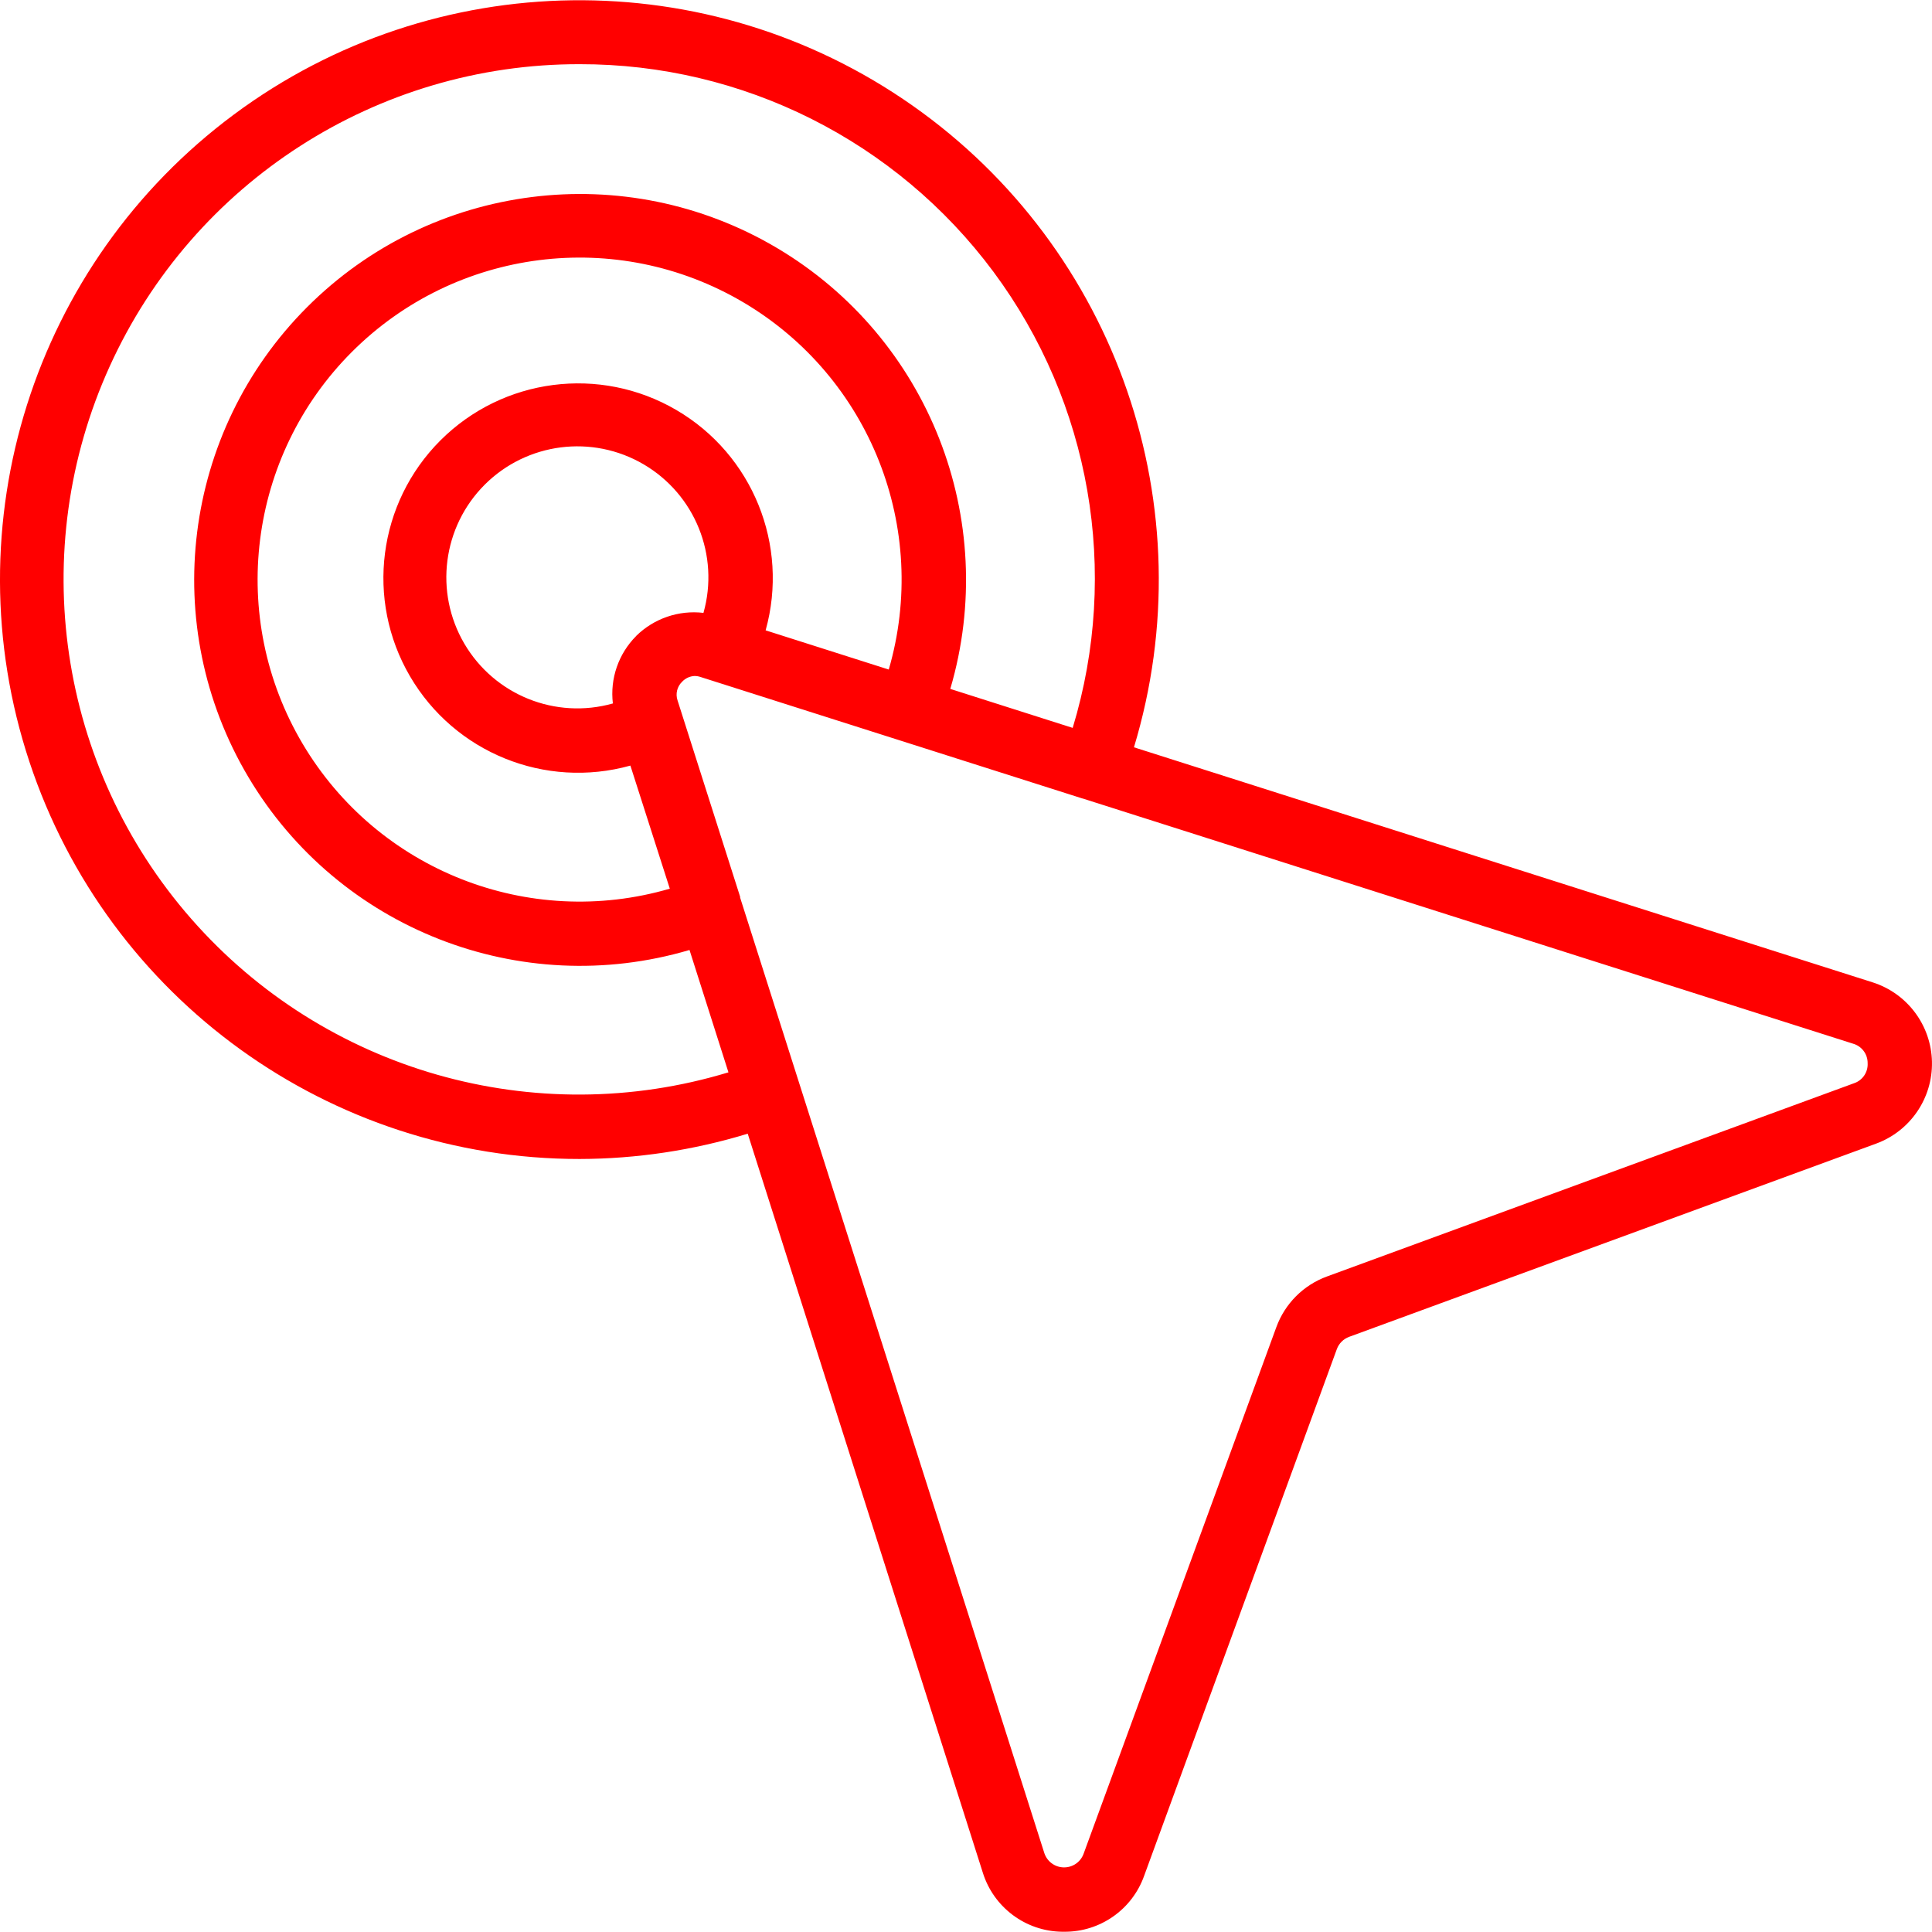 <svg width="45" height="45" viewBox="0 0 45 45" fill="none" xmlns="http://www.w3.org/2000/svg">
<g clip-path="url(#clip0_27_6845)">
<path d="M13.501 26.995C14.828 26.992 16.147 26.793 17.416 26.406L22.89 43.613C23.142 44.427 23.89 44.985 24.742 44.994H24.787C25.622 45.001 26.369 44.478 26.649 43.692L31.137 31.425C31.186 31.291 31.291 31.186 31.425 31.137L43.699 26.637C44.495 26.344 45.018 25.578 44.999 24.73C44.981 23.882 44.426 23.139 43.618 22.881L26.412 17.406C28.097 11.834 26.019 5.809 21.257 2.461C16.495 -0.887 10.123 -0.804 5.45 2.666C0.776 6.137 -1.145 12.213 0.684 17.74C2.513 23.267 7.68 26.997 13.501 26.995ZM20.701 15.595L17.833 14.682C18.386 12.697 17.531 10.588 15.752 9.549C13.972 8.509 11.716 8.801 10.258 10.258C8.801 11.715 8.51 13.972 9.549 15.751C10.589 17.531 12.697 18.386 14.683 17.832L15.601 20.699C12.314 21.659 8.794 20.269 7.048 17.323C5.302 14.377 5.774 10.622 8.194 8.199C10.615 5.776 14.369 5.301 17.317 7.044C20.265 8.787 21.658 12.306 20.701 15.595ZM14.816 14.816C14.405 15.229 14.206 15.807 14.275 16.385C12.938 16.762 11.516 16.188 10.814 14.99C10.113 13.792 10.308 12.271 11.29 11.289C12.272 10.308 13.793 10.113 14.991 10.815C16.189 11.517 16.762 12.939 16.385 14.275C15.808 14.207 15.232 14.405 14.818 14.812L14.816 14.816ZM43.501 24.765C43.512 24.974 43.382 25.165 43.183 25.231L30.909 29.731C30.36 29.931 29.928 30.364 29.728 30.913L25.239 43.178C25.168 43.373 24.981 43.5 24.774 43.495C24.567 43.491 24.386 43.355 24.323 43.158L18.609 25.21L17.239 20.907C17.239 20.902 17.239 20.898 17.239 20.893V20.887L15.781 16.312C15.73 16.16 15.771 15.992 15.887 15.88C15.962 15.799 16.065 15.751 16.176 15.745C16.224 15.745 16.273 15.753 16.319 15.769L25.211 18.598H25.216L43.16 24.309C43.364 24.366 43.504 24.553 43.501 24.765ZM13.501 1.495C17.299 1.488 20.874 3.282 23.139 6.33C25.403 9.379 26.088 13.32 24.985 16.954L22.134 16.046C23.295 12.103 21.634 7.875 18.099 5.777C14.564 3.68 10.057 4.247 7.152 7.155C4.248 10.063 3.685 14.57 5.787 18.103C7.888 21.635 12.118 23.292 16.06 22.127L16.967 24.977C12.457 26.346 7.562 24.948 4.456 21.403C1.349 17.858 0.606 12.822 2.556 8.531C4.506 4.239 8.788 1.487 13.501 1.495Z" fill="#FF0000"/>
</g>
<defs>
<clipPath id="clip0_27_6845">
<rect width="45" height="45" fill="white"/>
</clipPath>
</defs>
</svg>
